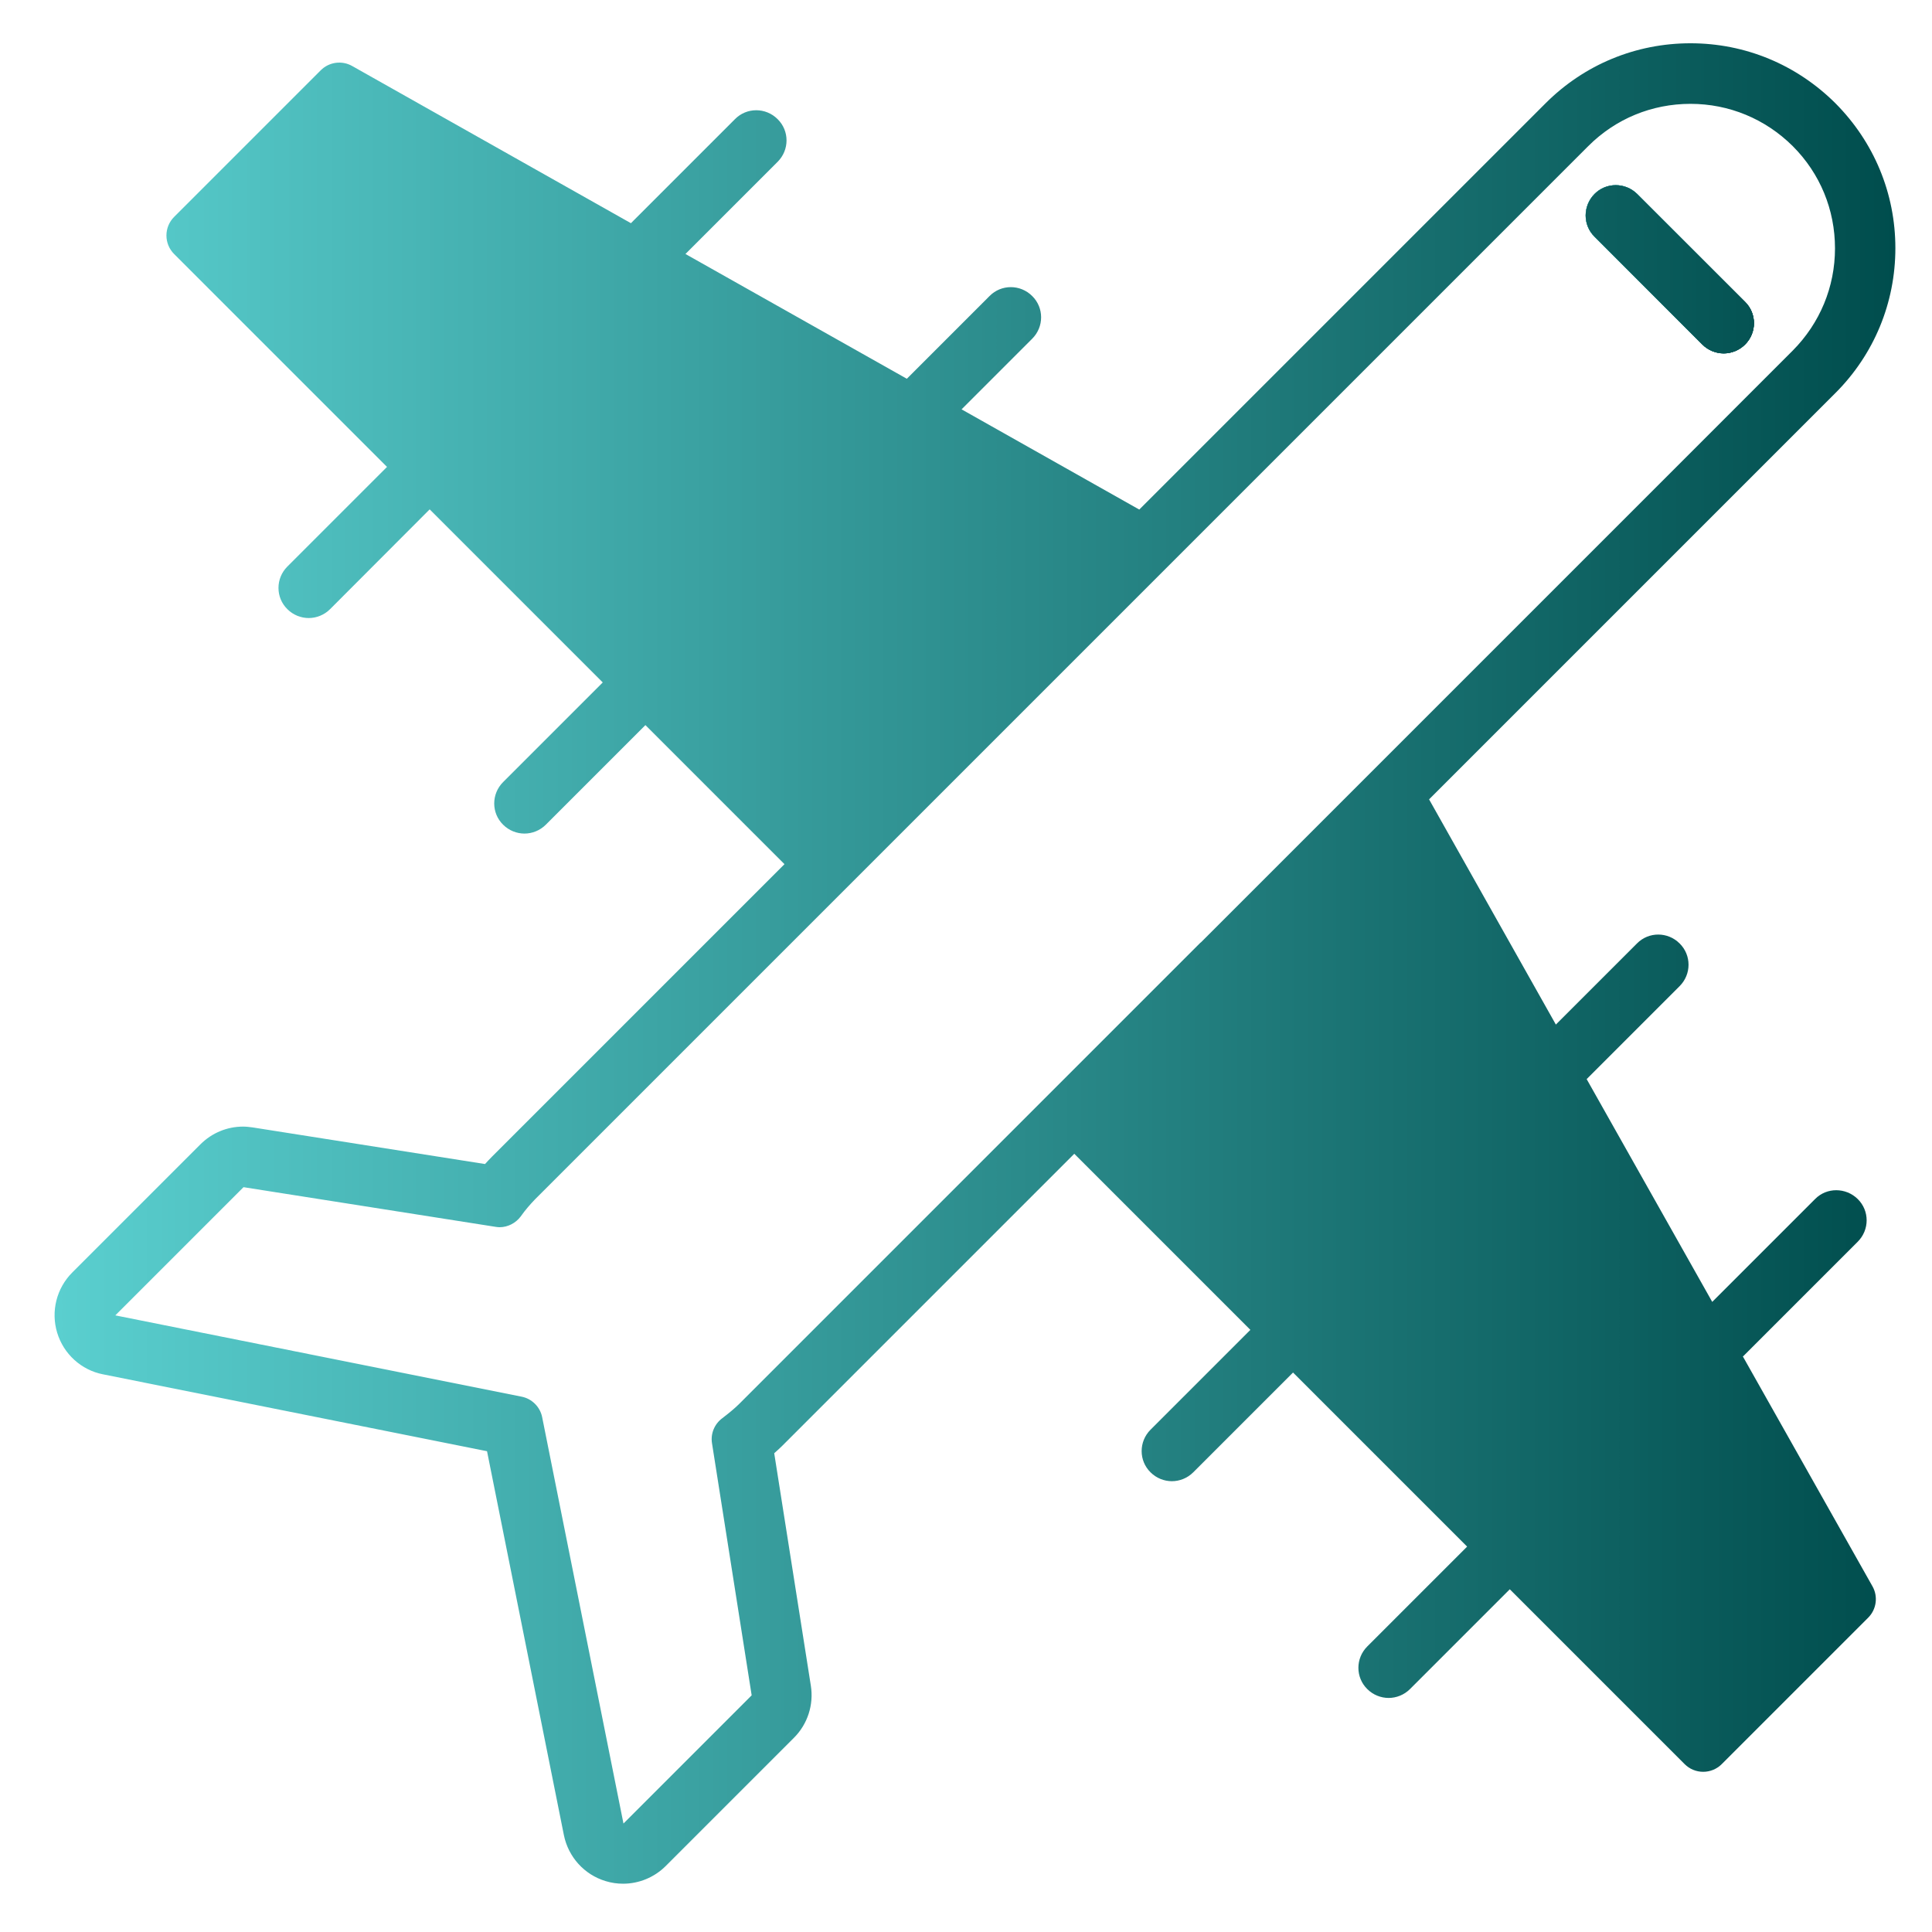 <?xml version="1.0" encoding="UTF-8"?>
<svg id="Layer_1" data-name="Layer 1" xmlns="http://www.w3.org/2000/svg" xmlns:xlink="http://www.w3.org/1999/xlink" viewBox="0 0 96 96">
  <defs>
    <style>
      .cls-1 {
        fill: url(#linear-gradient-5);
      }

      .cls-2 {
        fill: url(#linear-gradient-4);
      }

      .cls-3 {
        fill: url(#linear-gradient-3);
      }

      .cls-4 {
        fill: url(#linear-gradient-2);
      }

      .cls-5 {
        fill: url(#linear-gradient);
      }
    </style>
    <linearGradient id="linear-gradient" x1="2.73" y1="47.89" x2="94.19" y2="47.89" gradientUnits="userSpaceOnUse">
      <stop offset="0" stop-color="#5acfcf"/>
      <stop offset="1" stop-color="#004d4d"/>
    </linearGradient>
    <linearGradient id="linear-gradient-2" x1="78.79" y1="13.38" x2="87.15" y2="13.38" xlink:href="#linear-gradient"/>
    <linearGradient id="linear-gradient-3" x1="2.73" y1="13.38" x2="94.19" y2="13.38" xlink:href="#linear-gradient"/>
    <linearGradient id="linear-gradient-4" x1="78.79" y1="13.38" x2="87.15" y2="13.38" xlink:href="#linear-gradient"/>
    <linearGradient id="linear-gradient-5" x1="5.73" y1="13.38" x2="91.19" y2="13.38" xlink:href="#linear-gradient"/>
  </defs>
  <path class="cls-5" d="M86.61,67.4l5.7-5.7c.59-.59.59-1.54,0-2.12s-1.54-.59-2.12,0l-5.11,5.11-6.24-11.07,4.62-4.62c.59-.59.59-1.54,0-2.12-.59-.59-1.54-.59-2.12,0l-4.03,4.03-6.3-11.19,20.19-20.19c1.92-1.92,2.98-4.48,2.98-7.2s-1.06-5.27-2.98-7.2c-1.93-1.92-4.48-2.98-7.2-2.98s-5.28,1.06-7.2,2.98l-20.19,20.19-8.83-4.98,3.51-3.51c.59-.59.59-1.54,0-2.12-.59-.59-1.54-.59-2.12,0l-4.11,4.11-11-6.2,4.58-4.58c.59-.59.59-1.54,0-2.12-.59-.59-1.54-.59-2.12,0l-5.17,5.17-13.85-7.81c-.51-.29-1.15-.2-1.56.21l-7.29,7.29c-.24.24-.38.57-.38.92s.14.68.38.92l10.58,10.58-4.95,4.95c-.59.59-.59,1.54,0,2.12.29.29.68.44,1.06.44s.77-.15,1.06-.44l4.95-4.96,8.6,8.6-4.95,4.95c-.59.59-.59,1.54,0,2.12.29.29.68.44,1.06.44s.77-.15,1.06-.44l4.95-4.95,6.91,6.91-14.53,14.53c-.12.12-.23.24-.35.37l-11.55-1.82c-.16-.02-.31-.04-.47-.04-.79,0-1.55.31-2.12.88l-6.37,6.37c-.78.78-1.07,1.93-.75,2.99.32,1.06,1.2,1.86,2.28,2.07l19.08,3.82,3.82,19.08c.22,1.08,1.01,1.96,2.07,2.28.29.09.58.13.87.13.78,0,1.55-.31,2.12-.88l6.37-6.37c.68-.68.99-1.64.84-2.59l-1.82-11.55c.13-.11.25-.23.37-.34l14.54-14.54,8.75,8.75-4.96,4.96c-.59.59-.59,1.54,0,2.12.29.29.68.44,1.06.44s.77-.15,1.06-.44l4.96-4.96,8.65,8.65-4.96,4.96c-.59.59-.59,1.54,0,2.12.29.29.68.44,1.06.44s.77-.15,1.06-.44l4.96-4.96,8.69,8.69c.24.24.57.38.92.38s.68-.14.92-.38l7.28-7.28c.41-.41.5-1.05.21-1.56l-6.45-11.44ZM59.66,46.83l-7.47,7.47s0,0,0,0l-15.45,15.45c-.23.23-.51.46-.85.72-.39.29-.59.77-.51,1.25l1.97,12.52-6.37,6.37-4.04-20.19c-.1-.51-.51-.92-1.02-1.02l-20.19-4.04,6.37-6.37,12.52,1.97c.07.01.14.02.2.02.41,0,.8-.2,1.05-.53.24-.34.48-.61.71-.85l25.93-25.93,5.6-5.6s0,0,0,0l20.81-20.81c1.36-1.36,3.16-2.1,5.08-2.1s3.72.75,5.08,2.1c1.36,1.36,2.1,3.16,2.1,5.08s-.75,3.72-2.1,5.08l-29.42,29.42Z"/>
  <path class="cls-4" d="M86.71,17.12c-.29.29-.68.44-1.06.44s-.77-.15-1.06-.44l-5.36-5.36c-.59-.59-.59-1.54,0-2.12s1.54-.59,2.12,0l5.36,5.36c.59.59.59,1.54,0,2.12Z"/>
  <path class="cls-3" d="M81.35,9.64c-.59-.58-1.54-.59-2.12,0s-.59,1.54,0,2.12l5.36,5.36c.29.29.68.44,1.06.44s.77-.15,1.06-.44c.59-.59.59-1.54,0-2.12l-5.36-5.36Z"/>
  <path class="cls-2" d="M81.35,9.64c-.59-.58-1.54-.59-2.12,0s-.59,1.54,0,2.12l5.36,5.36c.29.29.68.44,1.06.44s.77-.15,1.06-.44c.59-.59.59-1.54,0-2.12l-5.36-5.36Z"/>
  <path class="cls-1" d="M81.35,9.64c-.59-.58-1.54-.59-2.12,0s-.59,1.54,0,2.12l5.36,5.36c.29.29.68.44,1.06.44s.77-.15,1.06-.44c.59-.59.59-1.54,0-2.12l-5.36-5.36Z"/>
</svg>